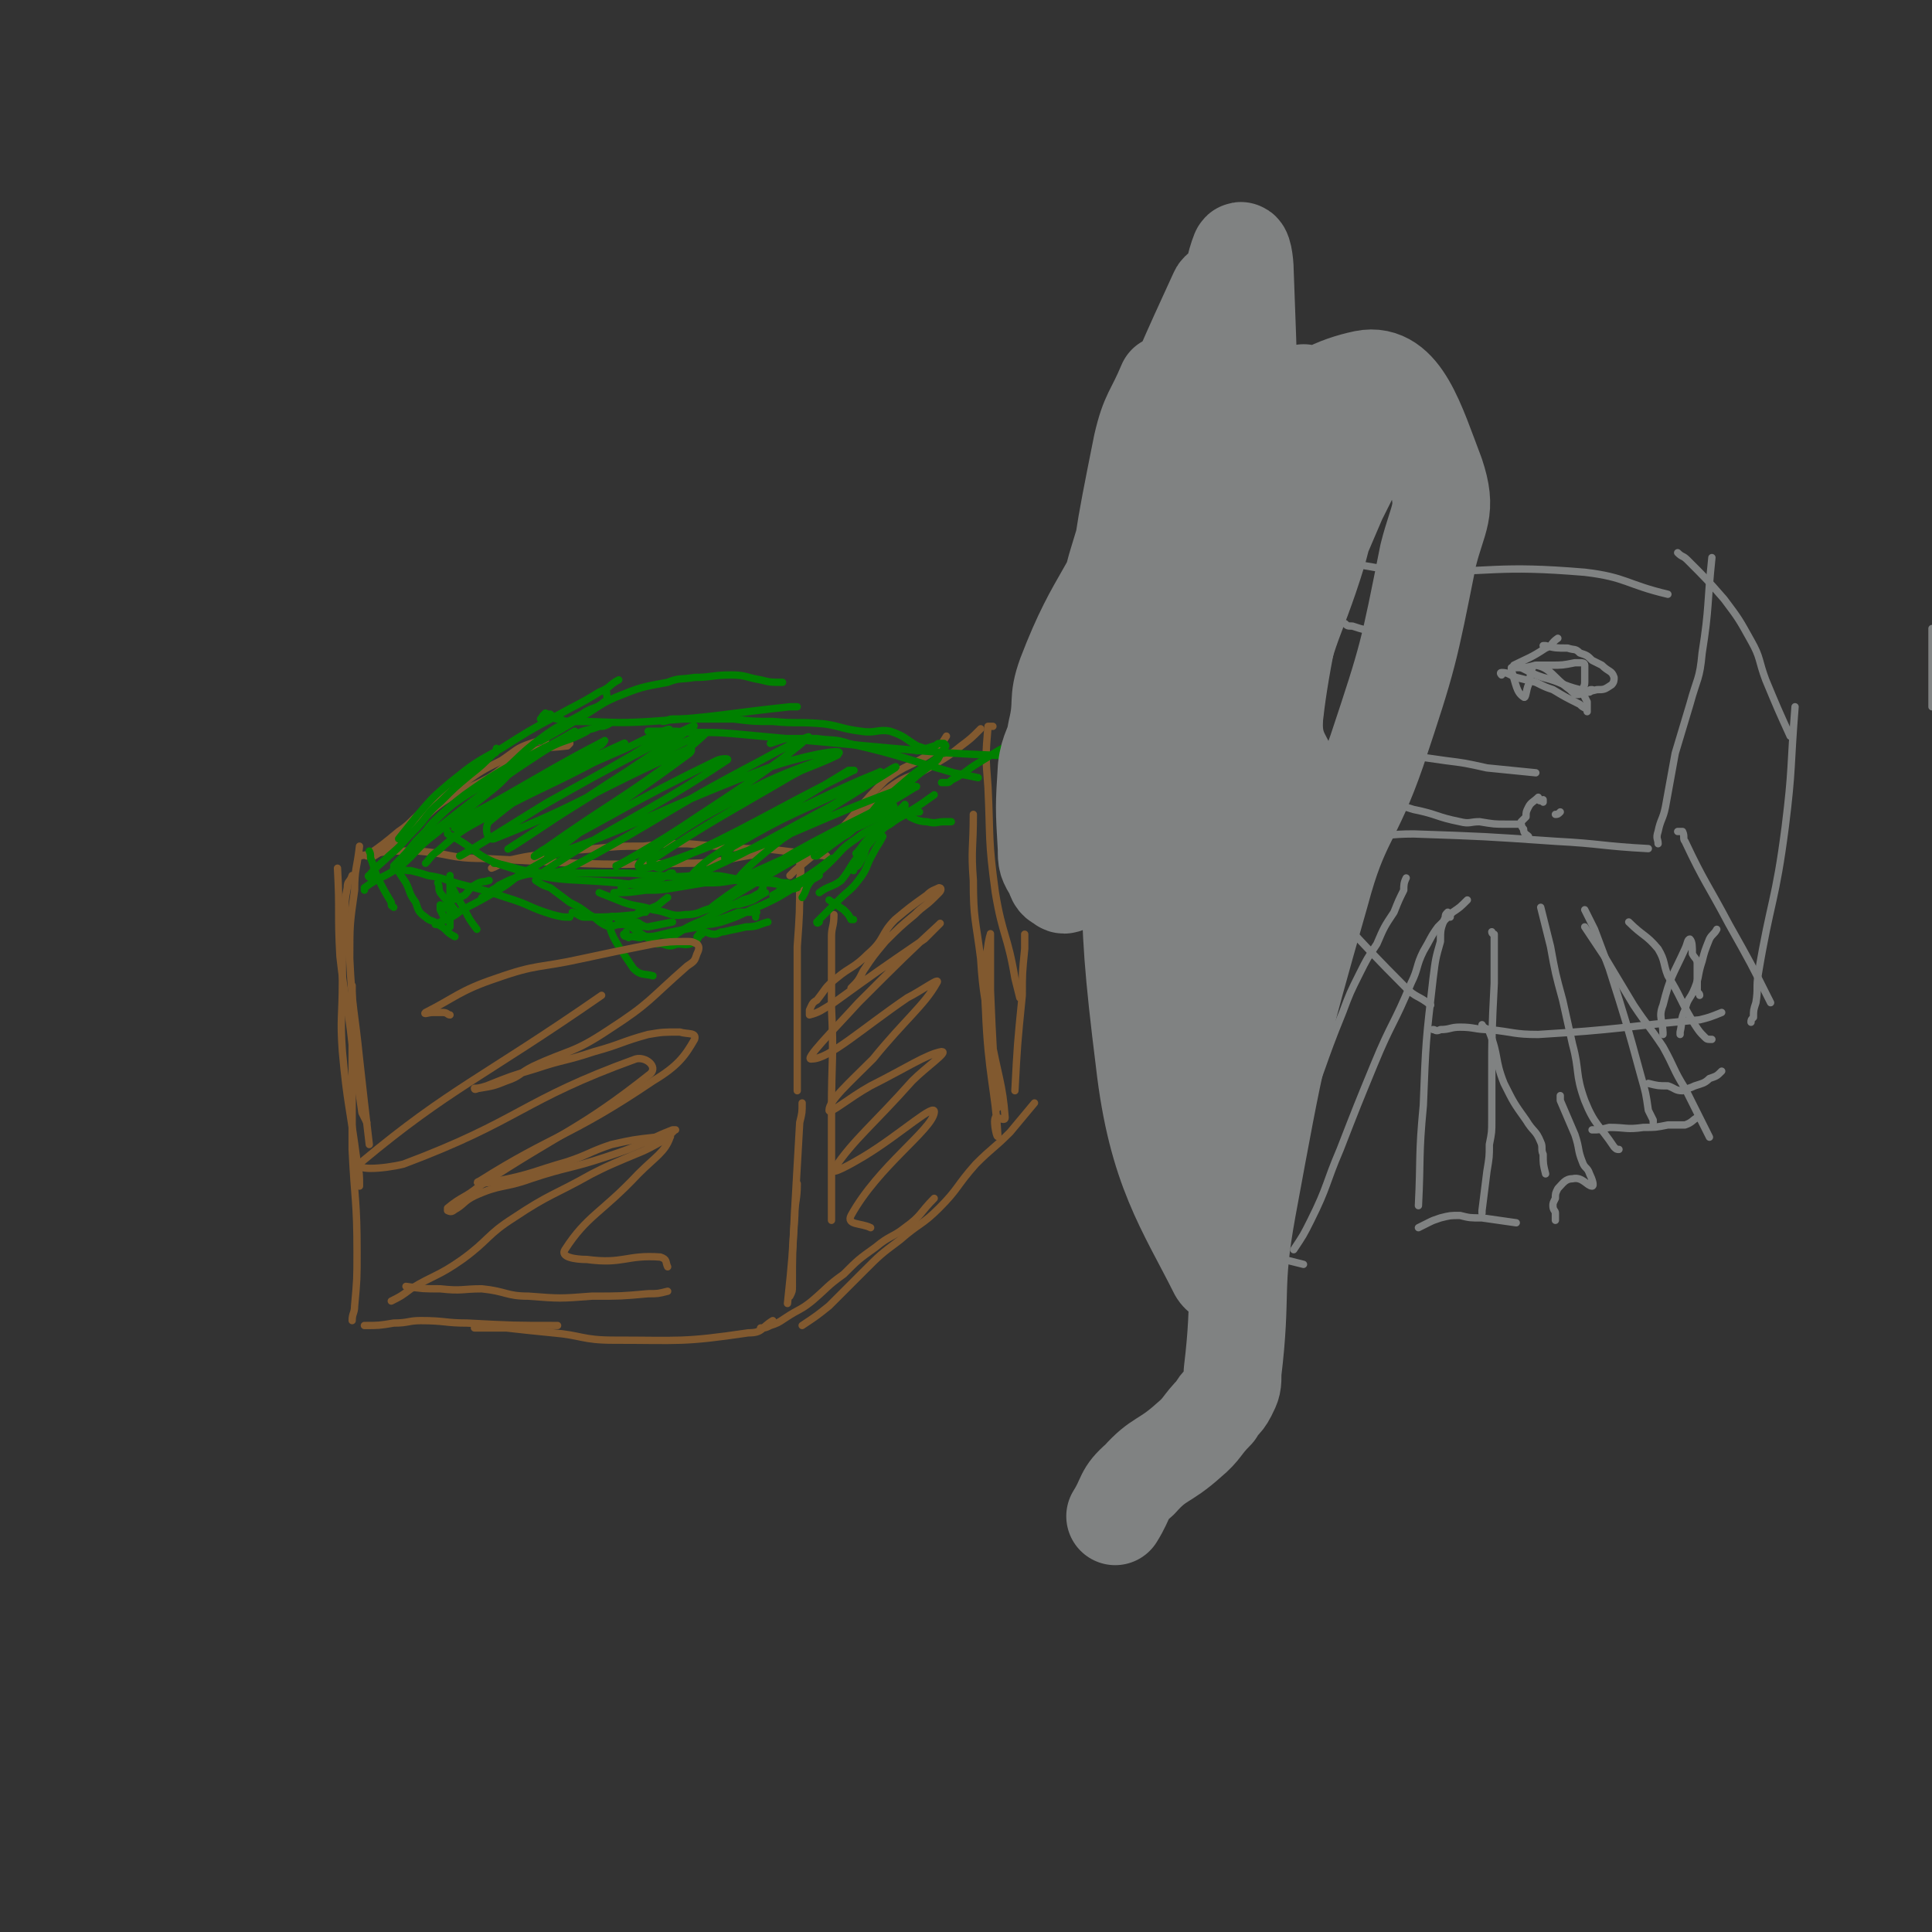 <svg viewBox='0 0 790 790' version='1.1' xmlns='http://www.w3.org/2000/svg' xmlns:xlink='http://www.w3.org/1999/xlink'><rect x="0" y="0" width="790" height="790" fill="#333333" stroke="none"/><g fill='none' stroke='#81592F' stroke-width='3' stroke-linecap='round' stroke-linejoin='round'><path d='M138,355c0,0 0,0 0,0 1,18 0,18 1,36 2,18 3,18 5,36 2,14 2,14 4,28 1,2 1,2 2,4 '/><path d='M147,346c0,0 0,0 0,0 -1,9 -2,9 -2,18 -2,14 -2,14 -2,28 1,21 2,21 4,41 2,18 2,18 4,35 '/><path d='M144,358c0,0 0,0 0,0 -1,3 -2,2 -2,5 -1,5 -1,6 -1,11 -1,14 -1,14 -1,27 0,15 -1,15 0,29 2,22 3,22 6,45 1,5 1,5 1,10 '/><path d='M144,403c0,0 0,0 0,0 0,14 0,14 0,29 0,19 0,19 0,38 1,21 2,21 2,42 0,11 0,11 -1,22 0,3 -1,3 -1,6 '/><path d='M149,542c0,0 0,0 0,0 6,0 6,0 12,-1 6,0 6,-1 11,-1 10,0 10,1 19,1 19,1 19,1 37,1 '/><path d='M166,526c0,0 0,0 0,0 7,1 7,1 14,1 9,1 9,0 17,0 10,1 10,3 19,3 13,1 13,1 26,0 12,0 12,0 23,-1 4,0 4,0 8,-1 '/><path d='M194,543c0,0 0,0 0,0 6,0 6,0 13,0 9,1 9,1 19,2 12,1 12,3 25,3 27,0 28,1 55,-3 6,0 5,-2 10,-5 '/><path d='M147,350c0,0 0,0 0,0 6,-1 6,-1 12,-2 6,0 6,0 12,0 13,1 13,3 26,3 42,2 42,3 83,2 16,0 16,-2 32,-4 '/><path d='M201,355c0,0 0,0 0,0 3,-1 3,-2 6,-3 9,-2 9,-2 19,-3 8,-2 8,-1 17,-2 10,-1 10,-1 20,-1 9,-1 9,-1 18,-1 12,1 12,1 24,2 8,0 8,0 16,1 8,1 8,1 17,2 '/><path d='M327,352c0,0 0,0 0,0 0,3 1,3 0,7 0,14 0,14 -1,28 0,18 0,18 0,36 0,12 0,12 0,23 '/><path d='M341,374c0,0 0,0 0,0 0,5 -1,5 -1,9 0,14 0,14 0,29 1,21 0,21 0,42 0,13 0,13 0,26 0,10 0,10 0,19 0,0 0,0 0,0 '/><path d='M328,451c0,0 0,0 0,0 0,4 0,4 -1,8 -1,18 -1,18 -2,35 -1,20 -1,20 -3,39 '/><path d='M326,484c0,0 0,0 0,0 0,7 -1,7 -1,13 -1,15 -1,15 -1,29 0,2 0,2 -1,4 '/><path d='M323,358c0,0 0,0 0,0 1,-1 1,-1 2,-2 6,-5 6,-5 12,-10 7,-5 8,-5 14,-12 7,-5 6,-7 13,-12 8,-6 10,-4 19,-10 5,-3 5,-3 10,-7 4,-3 4,-3 8,-7 '/><path d='M339,344c0,0 0,0 0,0 6,-6 6,-6 11,-12 6,-7 6,-7 12,-13 9,-7 10,-5 20,-12 3,-2 3,-3 5,-6 '/><path d='M311,543c0,0 0,0 0,0 2,0 2,0 4,-1 3,-1 3,-1 6,-3 6,-4 6,-3 11,-7 7,-6 6,-6 13,-11 6,-6 6,-6 13,-11 6,-5 7,-4 12,-8 7,-5 6,-6 12,-12 '/><path d='M328,542c0,0 0,0 0,0 6,-4 6,-4 11,-8 7,-7 7,-7 14,-14 7,-7 7,-7 15,-13 8,-7 9,-6 16,-13 8,-8 7,-9 15,-18 7,-7 7,-6 14,-13 5,-6 5,-6 10,-12 '/><path d='M406,297c0,0 0,0 0,0 -1,0 -2,0 -2,0 -1,12 -1,12 0,25 1,21 0,21 3,43 3,18 5,17 8,35 1,4 1,4 2,8 '/><path d='M398,333c0,0 0,0 0,0 0,14 -1,14 0,27 0,16 1,16 3,32 1,16 2,16 4,31 3,17 5,20 6,34 0,2 -4,-1 -4,0 -1,2 1,10 1,7 -1,-18 -4,-25 -5,-51 -1,-15 1,-29 2,-31 0,-2 0,11 0,23 1,24 1,24 3,48 '/><path d='M419,382c0,0 0,0 0,0 0,3 0,3 0,6 -1,10 -1,10 -1,19 -2,20 -2,20 -3,39 '/><path d='M153,350c0,0 0,0 0,0 8,-5 8,-5 15,-11 7,-5 6,-6 13,-11 9,-6 10,-5 19,-10 8,-5 7,-7 16,-10 7,-3 8,-2 16,-3 0,0 0,0 1,-1 '/><path d='M150,350c0,0 0,0 0,0 7,-5 7,-5 13,-10 6,-4 5,-5 11,-9 8,-6 8,-6 16,-11 7,-5 7,-5 15,-9 6,-4 6,-5 12,-7 3,-1 3,-1 6,-1 '/></g>
<g fill='none' stroke='#008000' stroke-width='3' stroke-linecap='round' stroke-linejoin='round'><path d='M161,355c0,0 0,0 0,0 3,-3 3,-3 6,-6 4,-4 4,-5 9,-8 22,-17 22,-18 45,-33 9,-6 10,-4 19,-9 '/><path d='M161,354c0,0 0,0 0,0 5,-5 5,-5 9,-10 8,-8 7,-8 15,-15 10,-7 10,-6 20,-13 8,-7 8,-8 16,-14 8,-6 8,-5 17,-10 4,-3 6,-2 9,-5 2,-1 1,-2 1,-4 '/><path d='M163,343c0,0 0,0 0,0 4,-5 4,-5 8,-10 6,-7 6,-7 13,-13 10,-8 10,-8 21,-14 11,-7 11,-7 22,-13 9,-5 10,-5 18,-10 5,-2 4,-3 8,-5 '/><path d='M221,294c0,0 0,0 0,0 1,-1 1,-2 2,-2 0,-1 0,0 1,0 0,0 0,0 1,0 1,1 1,1 1,1 1,1 1,1 3,1 2,1 2,1 5,1 16,0 16,1 32,0 29,-2 29,-3 57,-6 2,0 2,0 3,0 '/><path d='M265,299c0,0 0,0 0,0 6,0 6,0 11,0 12,1 12,0 24,1 32,3 32,3 65,6 23,2 23,2 45,3 4,0 4,0 7,-1 '/><path d='M375,307c0,0 0,0 0,0 4,-1 4,-1 7,-2 1,0 1,-1 2,-1 1,0 2,0 2,0 1,1 1,1 0,2 -1,2 -1,2 -3,4 -5,4 -5,3 -10,7 -7,6 -7,6 -14,12 -4,5 -4,5 -9,9 -3,3 -3,3 -7,5 '/><path d='M386,308c0,0 0,0 0,0 0,0 0,0 -1,0 -1,1 -1,2 -2,3 -6,5 -6,4 -11,9 -6,4 -5,5 -11,9 -6,5 -6,5 -12,10 -7,5 -7,5 -15,11 0,0 0,0 -1,0 '/><path d='M340,351c0,0 0,0 0,0 -5,4 -5,4 -11,8 -4,2 -4,2 -9,4 -2,2 -2,2 -4,3 '/><path d='M326,363c0,0 0,0 0,0 -1,0 -1,1 -2,0 -2,0 -2,-1 -4,-1 -5,-1 -5,-1 -10,-1 -6,-1 -6,-1 -11,-2 -5,-1 -5,-1 -11,-1 -9,0 -9,1 -18,0 -7,0 -7,-1 -15,-1 -8,0 -8,0 -17,0 -8,0 -8,0 -16,0 -10,-1 -10,-2 -19,-4 0,0 0,0 -1,0 '/><path d='M322,361c0,0 0,0 0,0 0,0 -1,0 -1,0 -3,0 -3,-1 -5,-1 -6,0 -6,0 -12,0 -7,0 -7,0 -15,0 -10,1 -9,1 -19,2 -9,0 -9,0 -17,-1 -24,-2 -25,0 -47,-7 -12,-4 -11,-7 -23,-13 0,-1 0,-1 0,-1 '/><path d='M153,360c0,0 0,0 0,0 0,0 0,0 -1,-1 -1,0 -2,-1 -1,-1 3,-4 4,-4 8,-8 6,-5 5,-5 10,-10 6,-6 5,-7 11,-12 6,-6 6,-6 12,-11 5,-4 5,-4 10,-9 1,0 1,-1 1,-2 '/><path d='M149,364c0,0 0,0 0,0 0,0 0,-1 0,-1 7,-5 8,-4 15,-9 7,-6 6,-7 14,-13 11,-9 11,-8 22,-17 8,-6 7,-8 15,-13 9,-7 10,-6 21,-11 4,-2 4,-1 9,-3 2,0 2,0 4,-1 '/><path d='M221,303c0,0 0,0 0,0 9,-5 9,-5 17,-10 7,-4 7,-5 14,-8 10,-4 10,-4 21,-6 5,-2 5,-1 11,-2 7,0 7,-1 15,-1 6,0 6,1 12,2 4,1 4,1 9,1 0,0 0,0 0,0 '/><path d='M271,295c0,0 0,0 0,0 2,0 2,-1 4,-1 3,0 3,0 7,0 9,0 9,0 18,0 8,1 8,1 16,1 10,1 10,0 21,1 7,1 7,2 15,3 6,1 7,-1 12,0 6,2 6,3 11,6 3,1 3,1 6,2 0,0 0,0 0,0 '/><path d='M315,304c0,0 0,0 0,0 3,-1 3,-1 6,-2 7,0 7,0 13,0 7,1 7,0 13,2 22,5 22,6 43,12 5,1 5,1 10,2 '/><path d='M163,355c0,0 0,0 0,0 3,1 3,1 5,1 4,1 4,1 7,2 7,1 7,2 15,4 8,2 8,2 17,5 10,3 9,4 19,7 4,1 4,1 7,1 '/><path d='M151,348c0,0 0,0 0,0 1,2 0,2 1,4 1,3 1,3 2,6 3,6 3,6 6,11 0,2 0,1 1,2 '/><path d='M162,355c0,0 0,0 0,0 2,3 2,3 4,6 2,4 1,4 4,8 1,3 1,4 4,6 2,2 3,1 5,3 4,2 3,3 7,5 '/><path d='M178,378c0,0 0,0 0,0 6,-3 6,-2 11,-6 6,-3 6,-3 13,-7 5,-3 5,-3 10,-7 7,-4 7,-4 14,-8 2,-1 2,-1 4,-2 '/><path d='M197,367c0,0 0,0 0,0 2,-1 2,-1 3,-2 2,-2 2,-1 4,-3 2,-1 2,-1 4,-2 5,-2 5,-2 10,-3 0,0 0,0 1,-1 '/><path d='M219,360c0,0 0,0 0,0 3,2 3,2 6,3 4,3 4,3 8,6 4,2 4,2 8,5 4,2 3,3 8,5 2,0 2,-1 5,-1 3,0 3,0 6,0 1,0 1,1 2,1 0,0 1,0 0,-1 0,0 -1,-1 -2,-1 -6,-1 -11,-4 -11,-1 0,6 4,11 10,20 3,3 4,2 8,3 '/><path d='M257,376c0,0 0,0 0,0 -1,0 -1,0 -2,0 0,0 0,0 0,0 4,4 4,4 9,7 3,2 3,2 7,3 3,1 3,1 6,0 3,0 4,1 7,-1 2,-1 1,-2 3,-3 0,-1 0,-1 1,-1 '/><path d='M269,386c0,0 0,0 0,0 3,-1 3,-1 6,-3 6,-4 6,-4 13,-7 7,-4 7,-4 14,-7 3,-2 4,-1 7,-3 2,-1 2,-1 3,-3 '/><path d='M287,378c0,0 0,0 0,0 4,0 4,0 8,-1 6,-2 6,-2 12,-5 5,-2 5,-2 11,-5 5,-3 5,-3 10,-6 3,-1 4,-1 7,-3 '/><path d='M314,377c0,0 0,0 0,0 -4,1 -4,2 -9,2 -4,1 -5,1 -9,2 -2,0 -2,1 -4,1 -2,0 -3,-1 -4,-1 -2,0 -2,1 -3,2 '/><path d='M309,375c0,0 0,0 0,0 0,0 0,0 0,-1 0,-1 1,-1 0,-1 -3,0 -3,0 -7,0 -5,2 -5,2 -11,4 -5,2 -5,2 -11,3 -5,1 -5,1 -9,2 -4,1 -4,1 -8,1 -2,1 -2,0 -5,0 -1,0 -1,1 -1,0 -1,0 -2,0 -2,-1 0,0 1,0 1,-1 '/><path d='M275,377c0,0 0,0 0,0 -5,1 -5,1 -10,2 -2,0 -2,-1 -4,-1 -3,0 -3,1 -5,0 -2,0 -2,-1 -4,-3 '/><path d='M273,367c0,0 0,0 0,0 -3,2 -3,3 -6,4 -4,2 -4,2 -7,3 -10,1 -11,1 -21,1 -2,0 -2,-1 -5,-2 '/><path d='M200,360c0,0 0,0 0,0 -3,1 -3,0 -6,2 -2,1 -2,2 -4,4 -2,1 -2,1 -5,2 '/><path d='M184,358c0,0 0,0 0,0 0,3 0,3 0,6 0,5 0,5 0,10 0,3 0,3 0,5 '/><path d='M182,376c0,0 0,0 0,0 -1,-2 -1,-2 -2,-4 0,-1 0,-2 0,-2 3,1 3,2 6,3 '/><path d='M339,368c0,0 0,0 0,0 3,2 3,2 6,4 2,2 2,2 3,4 1,0 1,0 1,0 '/><path d='M335,377c0,0 0,0 0,0 0,0 -1,1 -1,0 4,-4 4,-4 9,-9 4,-4 5,-4 8,-8 4,-5 3,-6 6,-11 2,-4 2,-3 4,-7 '/><path d='M349,356c0,0 0,0 0,0 0,0 0,0 0,-1 2,-1 2,-1 3,-3 2,-3 1,-3 3,-7 2,-3 2,-3 5,-7 5,-5 5,-4 10,-9 '/><path d='M335,365c0,0 0,0 0,0 4,-3 5,-2 9,-5 4,-5 3,-5 7,-10 3,-4 3,-3 6,-7 4,-3 3,-4 7,-6 5,-4 6,-3 11,-7 '/><path d='M328,367c0,0 0,0 0,0 2,-3 1,-3 3,-6 4,-5 4,-4 9,-9 5,-5 4,-5 10,-9 5,-4 5,-3 10,-6 5,-3 5,-3 10,-7 0,0 0,0 0,-1 '/><path d='M350,349c0,0 0,0 0,0 3,-3 2,-3 5,-6 6,-5 6,-4 13,-9 7,-4 7,-4 14,-9 '/><path d='M376,332c0,0 0,0 0,0 -1,0 -1,0 -2,0 -1,1 -3,1 -2,2 2,1 4,2 7,2 4,1 4,0 7,0 2,0 2,0 3,0 '/><path d='M385,320c0,0 0,0 0,0 1,0 1,0 2,0 1,0 1,0 2,-1 6,-3 6,-4 11,-7 8,-5 8,-5 17,-10 '/><path d='M264,373c0,0 0,0 0,0 -1,0 -1,0 -3,0 '/><path d='M245,365c0,0 0,0 0,0 5,2 5,2 10,4 6,2 6,1 12,3 7,1 7,3 13,2 7,0 6,-2 13,-3 6,-2 6,0 12,-2 4,-1 4,-2 8,-4 '/><path d='M251,365c0,0 0,0 0,0 6,0 6,0 13,-1 6,0 6,0 12,-1 6,-1 6,-1 12,-2 6,0 6,0 12,-1 3,0 3,-1 6,-1 2,0 2,-1 4,-1 1,0 1,0 2,0 '/><path d='M254,363c0,0 0,0 0,0 2,-1 2,-1 5,-2 4,-1 4,0 8,-1 4,-1 4,-1 7,-3 1,0 1,0 1,0 '/><path d='M184,361c0,0 0,0 0,0 3,6 3,6 6,11 2,4 2,4 5,8 '/><path d='M179,361c0,0 0,0 0,0 1,2 0,2 1,4 3,4 3,3 6,7 0,0 0,0 0,0 '/><path d='M174,353c0,0 0,0 0,0 2,-2 2,-3 5,-5 9,-8 9,-8 20,-14 24,-13 25,-12 49,-25 4,-2 9,-6 7,-5 -20,9 -26,12 -51,25 -9,4 -22,12 -17,9 21,-9 34,-17 69,-32 8,-4 21,-10 17,-7 -13,10 -26,16 -52,31 -16,10 -34,21 -33,20 1,0 18,-11 36,-22 29,-16 48,-26 59,-31 5,-2 -13,9 -26,18 -25,16 -45,30 -49,32 -3,2 18,-12 36,-23 21,-13 31,-19 44,-24 3,-2 -5,5 -11,10 -26,19 -27,18 -54,37 -2,1 -6,4 -4,3 33,-17 37,-21 74,-39 2,-1 6,-1 4,0 -33,22 -44,25 -74,45 -3,2 6,1 10,-1 39,-21 38,-23 78,-44 9,-5 23,-12 19,-9 -9,8 -22,17 -45,32 -16,11 -36,22 -33,20 5,-2 24,-14 49,-27 20,-10 33,-14 41,-18 4,-2 -9,3 -18,8 -29,17 -32,18 -58,35 -1,1 2,3 4,3 39,-18 41,-21 79,-40 1,0 -1,0 -2,0 -28,17 -28,17 -55,35 -5,3 -12,10 -8,8 19,-8 27,-13 55,-28 14,-8 30,-19 27,-16 -6,4 -23,14 -46,29 -9,7 -15,12 -18,16 -1,2 5,-2 10,-4 24,-11 24,-10 48,-21 3,-2 7,-6 5,-4 -18,9 -23,12 -46,25 -14,8 -29,18 -28,16 1,-1 16,-12 33,-22 25,-14 31,-15 50,-27 3,-1 -3,0 -7,1 -35,13 -39,17 -70,28 -2,1 1,-4 3,-5 24,-14 25,-13 50,-25 5,-3 13,-7 9,-5 -20,8 -27,13 -56,25 -20,8 -42,17 -42,13 1,-4 21,-17 44,-30 18,-10 35,-14 38,-16 2,-2 -15,1 -29,6 -45,17 -54,24 -89,36 -4,2 5,-4 10,-8 24,-18 24,-17 47,-34 1,-1 1,-2 0,-2 -39,17 -42,22 -80,37 -3,1 -4,-5 -2,-7 19,-16 23,-15 45,-31 1,0 3,-3 2,-2 -33,17 -48,29 -71,37 -6,2 6,-9 14,-15 21,-15 23,-13 45,-26 '/></g>
<g fill='none' stroke='#81592F' stroke-width='3' stroke-linecap='round' stroke-linejoin='round'><path d='M160,532c0,0 0,0 0,0 4,-2 4,-2 8,-5 10,-6 11,-5 21,-12 11,-8 10,-10 21,-17 15,-10 16,-9 32,-18 6,-3 6,-3 13,-6 7,-3 8,-3 15,-7 3,-2 4,-3 6,-5 1,0 -1,0 -1,0 -5,2 -5,2 -9,4 -9,4 -9,4 -18,7 -15,5 -16,4 -31,9 -11,4 -12,2 -23,7 -4,2 -4,3 -7,5 -2,1 -2,2 -4,1 0,0 0,0 0,-1 6,-5 7,-4 13,-9 35,-23 41,-23 70,-46 3,-3 -2,-7 -6,-6 -47,17 -47,25 -95,43 -8,2 -22,3 -17,-1 36,-30 49,-34 98,-68 '/><path d='M348,404c0,0 0,0 0,0 3,-3 3,-3 5,-7 4,-6 4,-6 9,-12 6,-6 6,-6 12,-11 4,-4 4,-3 8,-7 1,-1 1,-1 2,-2 1,-1 1,-2 0,-2 -2,1 -3,1 -5,3 -7,5 -7,5 -13,10 -6,6 -4,8 -11,14 -6,6 -7,5 -13,10 -5,4 -4,4 -8,9 -2,1 -2,2 -3,4 0,1 0,2 0,2 4,-1 5,-2 10,-5 18,-13 18,-13 37,-26 3,-3 8,-8 6,-6 -12,11 -17,16 -33,32 -10,11 -23,24 -19,23 7,0 20,-12 39,-25 6,-3 14,-9 12,-6 -5,9 -13,15 -26,31 -10,10 -18,17 -18,21 0,2 8,-5 17,-10 14,-7 23,-13 29,-14 3,0 -6,6 -12,12 -16,18 -24,24 -32,36 -2,3 7,-2 12,-5 15,-9 30,-23 29,-18 -1,7 -23,22 -34,42 -2,4 4,3 8,5 '/><path d='M184,415c0,0 0,0 0,0 -1,0 -1,-1 -3,-1 -2,0 -2,0 -4,0 -2,0 -4,1 -3,0 12,-6 14,-9 29,-14 17,-6 17,-4 35,-8 14,-3 14,-3 29,-6 7,-1 7,-1 14,-1 2,0 2,0 4,1 1,1 1,2 0,4 -1,3 -1,3 -4,5 -16,14 -15,15 -32,26 -15,10 -16,8 -31,15 -6,3 -5,4 -11,6 -5,2 -5,2 -11,3 -1,0 -2,1 -2,0 1,0 2,0 5,-1 10,-4 10,-4 20,-7 12,-4 12,-3 24,-7 11,-3 11,-4 22,-7 6,-1 6,-1 13,-1 3,1 7,0 6,3 -4,7 -7,11 -17,17 -34,23 -41,22 -71,41 -3,1 3,1 7,0 15,-3 15,-4 29,-8 9,-3 9,-4 18,-7 9,-2 9,-2 18,-3 3,0 7,-1 6,0 -2,6 -6,8 -13,15 -15,16 -21,17 -30,31 -2,3 4,4 9,4 15,2 16,-2 30,-1 3,1 2,2 3,4 '/></g>
<g fill='none' stroke='#808282' stroke-width='3' stroke-linecap='round' stroke-linejoin='round'><path d='M538,229c0,0 0,0 0,0 -3,7 -2,7 -5,15 -4,11 -5,10 -8,22 -4,15 -4,16 -6,32 -2,16 -2,16 -2,33 1,17 2,16 4,33 '/><path d='M542,228c0,0 0,0 0,0 -1,3 -1,3 -2,5 -1,9 -1,9 -3,18 -2,9 -2,9 -3,19 -2,12 -1,12 -4,24 -4,14 -6,14 -9,28 -4,15 -4,15 -6,30 -2,15 -1,15 -2,30 -1,17 -1,17 -1,33 0,2 0,2 0,3 '/><path d='M534,211c0,0 0,0 0,0 -1,-1 -1,-1 -1,-2 -1,-1 0,-2 0,-1 -2,2 -2,3 -4,6 -3,5 -4,5 -7,10 -4,12 -4,12 -7,24 -3,14 -3,14 -4,29 -2,16 -2,16 -2,32 1,22 0,22 4,43 5,27 6,26 13,53 '/><path d='M532,230c0,0 0,0 0,0 -3,11 -4,10 -7,21 -2,9 -3,9 -4,18 -3,40 -6,41 -3,81 2,38 7,38 14,75 '/><path d='M518,248c0,0 0,0 0,0 -3,11 -4,11 -5,23 -2,14 -1,14 -1,28 0,14 0,14 1,27 0,12 -1,12 1,24 2,13 4,13 6,26 2,9 2,9 3,18 '/><path d='M445,324c0,0 0,0 0,0 8,10 9,10 17,20 9,12 8,13 16,25 6,8 6,8 12,15 4,5 5,4 8,8 2,2 1,2 2,4 0,0 0,0 1,0 '/><path d='M463,332c0,0 0,0 0,0 2,5 2,5 4,10 6,9 5,9 12,18 7,10 7,10 15,20 5,7 5,7 11,13 3,3 3,3 5,6 2,1 2,1 3,2 0,0 0,0 1,0 '/><path d='M468,347c0,0 0,0 0,0 2,7 1,8 5,15 7,10 8,9 15,20 4,6 4,6 7,12 1,1 1,1 2,1 '/><path d='M437,336c0,0 0,0 0,0 -1,0 -2,1 -2,0 0,-2 0,-2 1,-5 0,-9 -1,-9 0,-17 0,-14 0,-14 2,-28 3,-16 3,-16 7,-31 3,-12 4,-12 7,-24 2,-4 1,-4 2,-9 '/><path d='M439,315c0,0 0,0 0,0 0,-3 -1,-3 0,-6 0,-8 -1,-9 1,-16 11,-45 15,-44 25,-89 4,-14 1,-15 3,-30 '/><path d='M460,163c0,0 0,0 0,0 2,2 2,2 4,4 8,8 9,8 16,16 8,11 7,12 14,22 5,6 5,6 10,11 4,3 5,2 7,6 2,3 1,4 3,7 0,0 0,0 0,0 '/><path d='M473,171c0,0 0,0 0,0 4,4 5,3 9,8 7,8 6,8 13,16 6,9 5,9 12,17 6,6 7,5 13,11 6,5 6,5 11,11 '/></g>
<g fill='none' stroke='#FFFFFF' stroke-width='3' stroke-linecap='round' stroke-linejoin='round'><path d='M470,177c0,0 0,0 0,0 1,-2 1,-2 3,-3 5,-3 5,-2 11,-3 6,-2 6,-2 12,-3 11,0 11,1 22,1 2,0 2,0 3,0 '/></g>
<g fill='none' stroke='#808282' stroke-width='40' stroke-linecap='round' stroke-linejoin='round'><path d='M456,620c0,0 0,0 0,0 5,-8 3,-9 10,-15 8,-9 10,-7 20,-16 6,-5 5,-6 11,-12 2,-4 3,-3 5,-7 2,-4 2,-4 2,-9 4,-33 0,-34 6,-67 12,-65 12,-66 30,-129 8,-30 13,-29 23,-58 13,-39 13,-40 21,-80 4,-16 8,-18 3,-33 -8,-21 -14,-42 -29,-39 -24,5 -41,21 -49,55 -20,85 -6,92 -8,184 -2,52 1,52 0,104 -1,11 1,28 -3,22 -13,-26 -25,-42 -30,-86 -9,-72 -6,-75 2,-148 9,-82 15,-81 32,-162 2,-10 3,-16 5,-21 1,-2 2,4 2,8 3,78 2,78 5,156 1,59 1,59 3,119 1,25 4,58 2,49 -6,-19 -14,-52 -19,-105 -4,-41 -1,-42 2,-83 1,-15 1,-16 6,-30 3,-13 4,-13 10,-26 5,-10 5,-10 10,-19 3,-5 6,-15 5,-10 -6,44 -12,54 -20,108 -8,57 -5,57 -12,114 -3,23 -3,24 -8,46 -1,4 -2,4 -4,6 -2,2 -4,4 -5,2 -10,-24 -13,-26 -17,-53 -10,-63 -8,-64 -11,-128 -1,-13 -3,-14 1,-27 17,-56 18,-60 41,-110 1,-3 6,-1 7,2 2,20 3,23 -2,44 -10,48 -14,47 -28,94 -3,9 -3,9 -5,19 -2,8 -1,8 -3,17 -3,8 -4,16 -6,16 -3,0 -3,-8 -4,-17 -1,-7 -1,-7 -2,-14 0,-9 -1,-9 0,-18 4,-41 4,-41 12,-81 3,-13 5,-13 10,-25 0,0 0,0 0,0 -6,27 -2,28 -11,54 -11,33 -17,31 -30,65 -4,11 -1,11 -4,23 -1,7 -3,7 -4,15 -1,16 -1,16 0,33 0,5 0,5 3,10 1,3 1,3 3,4 1,1 1,1 3,0 11,-4 14,-1 22,-9 23,-24 23,-26 40,-55 23,-38 21,-39 42,-79 3,-7 3,-7 6,-14 2,-4 2,-4 4,-8 0,-1 -1,-3 -1,-2 -5,13 -7,15 -11,31 -10,33 -15,33 -18,67 -1,17 5,17 10,33 '/></g>
<g fill='none' stroke='#808282' stroke-width='3' stroke-linecap='round' stroke-linejoin='round'><path d='M536,339c0,0 0,0 0,0 2,1 2,1 4,1 8,1 8,2 17,2 11,0 11,-1 21,-1 29,1 29,1 58,3 19,1 19,2 38,3 '/><path d='M686,340c0,0 0,0 0,0 1,0 1,0 1,0 1,0 1,0 1,0 1,2 0,3 1,4 8,17 9,17 18,34 9,16 9,16 17,32 '/><path d='M522,351c0,0 0,0 0,0 1,1 1,1 3,2 2,2 2,1 4,3 23,23 22,24 46,48 4,4 5,3 10,7 '/><path d='M586,421c0,0 0,0 0,0 1,0 1,1 3,0 4,0 4,-1 8,-1 6,0 6,1 12,1 10,1 10,2 20,2 33,-2 33,-3 66,-6 4,-1 4,-1 9,-3 '/><path d='M533,357c0,0 0,0 0,0 0,-1 0,-1 0,-2 0,-4 -1,-4 0,-8 0,-7 1,-7 2,-14 5,-36 3,-37 10,-72 3,-16 5,-16 10,-32 '/><path d='M678,345c0,0 0,0 0,0 0,-2 -1,-2 0,-5 1,-5 2,-5 3,-10 2,-11 2,-11 4,-22 3,-10 3,-10 6,-20 3,-11 4,-10 5,-21 3,-19 2,-20 4,-39 '/><path d='M716,418c0,0 0,0 0,0 0,-1 0,-1 1,-2 0,-3 0,-3 1,-6 1,-6 0,-6 1,-12 5,-30 7,-29 11,-60 3,-24 2,-24 4,-49 '/><path d='M686,226c0,0 0,0 0,0 2,2 2,1 4,3 8,8 8,8 15,16 6,8 6,8 11,17 4,7 3,8 6,16 5,12 5,12 10,23 '/><path d='M537,223c0,0 0,0 0,0 1,2 1,2 2,3 5,2 6,2 11,3 6,2 6,2 12,3 7,1 7,2 13,2 36,0 37,-3 73,0 17,2 17,5 34,9 '/><path d='M631,264c0,0 0,0 0,0 0,0 0,0 1,0 4,1 4,1 9,1 3,1 3,0 5,2 3,1 3,1 5,3 2,1 2,1 4,2 3,3 4,2 5,5 0,1 0,2 -1,3 -3,2 -3,2 -6,2 -4,1 -4,1 -7,0 -8,-2 -7,-3 -15,-5 -3,-1 -3,-1 -7,-3 -2,-1 -2,-1 -4,-2 0,0 -1,1 -1,0 6,-3 7,-3 13,-7 3,-1 2,-2 5,-4 '/><path d='M550,255c0,0 0,0 0,0 1,1 1,1 3,1 3,1 3,1 7,2 2,0 2,0 5,0 3,1 3,0 5,2 6,3 5,4 10,8 3,2 3,2 6,5 0,1 1,1 1,1 -1,3 -1,4 -3,6 -3,3 -3,3 -7,3 -4,1 -5,1 -8,-1 -5,-3 -7,-4 -7,-9 -1,-6 2,-6 4,-13 '/><path d='M575,359c0,0 0,0 0,0 -1,2 -1,3 -1,5 -2,4 -2,4 -4,9 -4,6 -4,6 -7,13 -4,6 -4,6 -7,12 -4,8 -4,8 -7,16 -9,22 -8,23 -17,44 -9,22 -10,21 -19,42 -2,5 -2,5 -3,10 '/><path d='M600,368c0,0 0,0 0,0 -3,3 -3,3 -6,5 -3,3 -3,3 -6,6 -3,4 -3,5 -6,10 -3,6 -2,7 -5,13 -7,17 -8,16 -15,33 -7,17 -7,17 -14,35 -6,14 -5,15 -12,29 -3,6 -3,6 -7,12 '/><path d='M533,517c0,0 0,0 0,0 -4,-1 -4,-1 -8,-2 -3,-2 -2,-2 -5,-4 -4,-3 -4,-2 -7,-5 -2,-1 -1,-2 -3,-4 -1,-1 -1,-1 -2,-3 '/><path d='M593,375c0,0 0,0 0,0 -1,-1 -1,-1 -1,-1 0,-1 0,-1 0,-1 -1,1 -1,1 -1,2 -2,5 -2,5 -2,10 -2,7 -2,7 -3,15 -3,26 -3,26 -4,52 -2,21 -1,21 -2,41 '/><path d='M580,502c0,0 0,0 0,0 2,-1 2,-1 4,-2 2,-1 2,-1 5,-2 4,-1 4,-1 8,-1 4,1 4,1 9,1 7,1 7,1 14,2 '/><path d='M606,496c0,0 0,0 0,0 0,0 0,0 0,-1 1,-8 1,-8 2,-16 1,-6 1,-6 1,-11 1,-5 1,-5 1,-10 0,-8 0,-8 0,-16 0,-20 0,-20 1,-40 0,-10 0,-10 0,-20 0,0 -1,0 -1,-1 '/><path d='M630,371c0,0 0,0 0,0 2,8 2,8 4,16 2,11 2,11 5,22 2,9 2,9 4,18 3,11 1,12 5,23 4,10 6,10 12,19 1,1 1,1 2,1 '/><path d='M651,462c0,0 0,0 0,0 3,0 3,0 7,-1 7,0 7,1 14,0 5,0 5,0 10,-1 4,0 4,0 7,0 3,-1 3,-2 5,-3 '/><path d='M676,459c0,0 0,0 0,0 0,0 0,0 0,-1 -1,-2 -1,-2 -2,-4 -1,-7 -1,-7 -3,-14 -6,-22 -6,-22 -13,-44 -3,-8 -3,-8 -6,-16 -2,-4 -2,-4 -4,-8 '/><path d='M606,419c0,0 0,0 0,0 1,2 2,1 3,3 4,10 2,11 6,21 4,8 4,8 9,15 3,5 4,4 6,9 1,2 0,3 1,5 0,4 0,4 1,8 '/><path d='M636,499c0,0 0,0 0,0 0,-1 0,-1 0,-3 0,-1 -1,-1 -1,-3 0,-1 0,-1 1,-3 0,-2 0,-2 1,-4 2,-2 3,-4 6,-4 4,-1 6,3 8,3 1,0 0,-3 -1,-5 -1,-3 -2,-2 -3,-5 -2,-5 -1,-5 -3,-11 -3,-7 -3,-7 -6,-14 0,-1 0,-1 0,-2 '/><path d='M648,379c0,0 0,0 0,0 4,6 4,6 8,12 6,10 6,10 12,20 6,9 6,8 12,17 5,9 4,9 9,17 5,10 5,10 10,20 0,0 0,0 0,0 '/><path d='M674,443c0,0 0,0 0,0 4,1 4,1 8,1 3,1 3,2 6,2 2,-1 3,-1 5,-2 3,-1 4,-1 6,-3 3,-1 3,-1 5,-3 '/><path d='M700,425c0,0 0,0 0,0 -2,0 -2,0 -3,-1 -2,-2 -2,-2 -4,-5 -3,-5 -3,-5 -5,-9 -3,-6 -3,-6 -6,-11 -2,-5 -1,-6 -4,-11 -5,-6 -6,-5 -12,-11 0,0 0,0 0,0 '/><path d='M565,308c0,0 0,0 0,0 1,0 1,0 2,0 1,0 1,0 2,0 2,0 2,0 4,0 2,0 2,1 4,1 7,1 7,1 14,2 8,1 8,1 17,3 10,1 10,1 20,2 '/><path d='M638,332c0,0 0,0 0,0 -1,1 -1,1 -2,1 '/><path d='M631,328c0,0 0,0 0,0 0,0 0,-1 0,-1 -1,0 -1,1 -2,0 0,0 0,-1 0,-1 -2,2 -3,2 -4,4 -1,2 -1,2 -1,4 -1,1 -1,1 -2,2 0,1 0,2 1,3 0,2 1,2 2,3 '/><path d='M622,337c0,0 0,0 0,0 -1,0 -1,0 -1,0 -3,0 -3,0 -5,0 -5,0 -5,0 -11,-1 -4,0 -4,1 -8,0 -10,-2 -9,-3 -19,-5 -10,-3 -9,-3 -19,-6 -1,0 -1,0 -2,0 '/><path d='M555,323c0,0 0,0 0,0 0,0 -1,0 0,-1 1,-2 1,-1 3,-3 3,-3 3,-3 6,-7 2,-4 2,-4 4,-8 0,0 0,0 1,-1 '/><path d='M614,276c0,0 0,0 0,0 0,0 -1,-1 0,-1 3,0 3,1 6,2 4,1 4,1 8,2 4,2 4,2 7,3 5,3 5,3 11,6 1,1 1,1 3,2 0,0 0,1 0,1 0,-2 0,-2 0,-4 -1,-2 -1,-2 -2,-4 0,-2 1,-2 1,-4 0,-4 0,-4 0,-7 0,-1 -1,-1 -2,-1 0,0 0,0 0,0 -1,0 -1,0 -2,0 -5,1 -5,1 -10,1 -3,0 -3,0 -6,0 -4,1 -4,1 -8,1 -1,0 -1,0 -2,0 0,0 0,1 0,1 2,6 2,9 5,11 1,1 1,-3 2,-5 1,-4 1,-8 3,-8 6,1 7,5 14,10 1,1 2,2 3,2 2,0 2,-1 5,-1 0,-1 0,-1 1,-1 '/><path d='M559,258c0,0 0,0 0,0 1,2 1,2 3,4 0,1 1,1 1,2 0,2 -1,2 0,3 0,1 1,0 1,1 1,1 0,1 0,3 0,2 0,2 0,4 0,1 0,1 0,3 0,1 -1,2 0,3 2,1 3,1 6,2 4,1 5,2 9,1 2,0 3,-1 3,-2 -1,-3 -2,-3 -3,-6 -1,-1 -1,-1 -3,-2 -1,-1 -1,-1 -1,-2 '/><path d='M695,407c0,0 0,0 0,0 0,-1 -1,-1 -1,-2 0,-2 0,-2 0,-5 0,-3 0,-3 0,-6 0,-2 -1,-2 -2,-4 0,-3 0,-5 -1,-6 -1,0 -1,2 -2,4 -5,11 -6,11 -9,23 -2,5 0,6 0,12 0,0 0,0 0,-1 '/><path d='M702,380c0,0 0,0 0,0 -1,2 -2,2 -3,4 -2,5 -2,5 -3,9 -2,6 -1,6 -3,11 -2,5 -3,4 -4,9 -2,4 -1,5 -2,9 0,1 0,1 0,1 '/><path d='M790,289c0,0 0,0 0,0 0,-7 0,-7 0,-15 0,-7 0,-7 0,-14 0,-1 0,-1 0,-3 '/></g>
</svg>